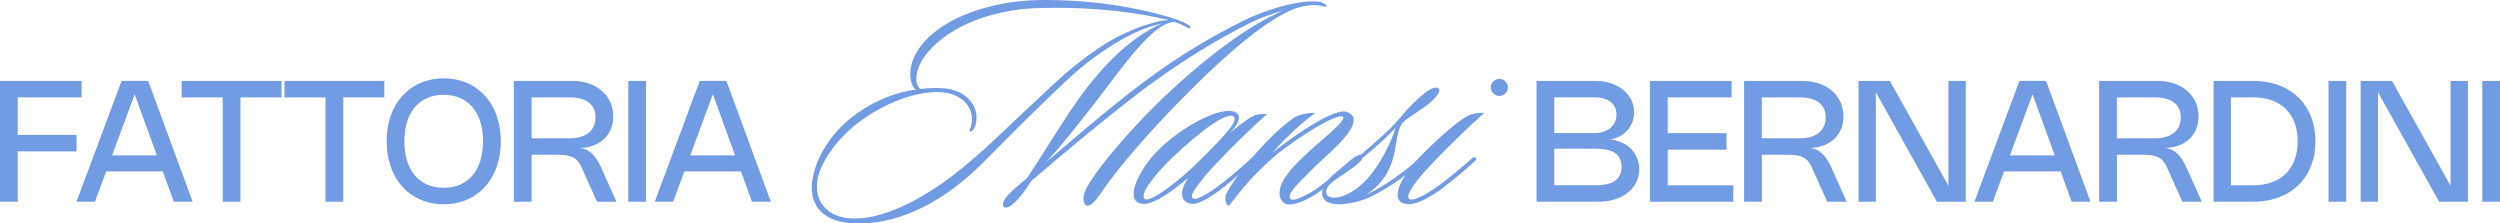 <?xml version="1.0" encoding="UTF-8"?>
<svg id="Layer_2" xmlns="http://www.w3.org/2000/svg" viewBox="0 0 1889.15 168.85">
  <defs>
    <style>
      .cls-1 {
        fill: #719be3;
      }
    </style>
  </defs>
  <g id="Lager_1">
    <g>
      <path class="cls-1" d="M61.67,73.59H13.4v28.35h44.44v12.45H13.4v38.05H0V61.14h61.67v12.45Z"/>
      <path class="cls-1" d="M57.84,152.43l34.03-91.3h20.11l33.58,91.3h-14.24l-8.33-22.89h-42.77l-8.46,22.89h-13.92ZM118.55,117.41l-16.79-46.16-17.08,46.16h33.87Z"/>
      <path class="cls-1" d="M212.72,73.59h-31.03v78.85h-13.41v-78.85h-31.03v-12.45h75.46v12.45Z"/>
      <path class="cls-1" d="M290.42,73.59h-31.03v78.85h-13.41v-78.85h-31.03v-12.45h75.46v12.45Z"/>
      <path class="cls-1" d="M292.18,106.79c0-4.73.47-9.18,1.41-13.36.94-4.18,2.29-8.04,4.07-11.56,1.78-3.52,3.93-6.68,6.47-9.48,2.53-2.8,5.39-5.17,8.59-7.12,3.19-1.95,6.68-3.44,10.47-4.49,3.79-1.04,7.82-1.56,12.1-1.56s8.31.52,12.1,1.56c3.79,1.04,7.28,2.54,10.47,4.49,3.19,1.95,6.06,4.32,8.6,7.12,2.55,2.8,4.7,5.96,6.47,9.48,1.77,3.52,3.12,7.37,4.07,11.56.95,4.18,1.42,8.63,1.42,13.36s-.47,9.15-1.42,13.34c-.95,4.19-2.31,8.05-4.07,11.57-1.77,3.52-3.92,6.68-6.47,9.48-2.54,2.8-5.41,5.17-8.6,7.12-3.19,1.95-6.68,3.45-10.47,4.49-3.79,1.04-7.82,1.56-12.1,1.56s-8.31-.52-12.1-1.56c-3.79-1.04-7.28-2.54-10.47-4.49-3.19-1.95-6.05-4.32-8.59-7.12-2.53-2.8-4.69-5.96-6.47-9.48-1.77-3.52-3.13-7.38-4.07-11.57s-1.41-8.64-1.41-13.34ZM305.58,106.79c0,5.49.68,10.4,2.03,14.75,1.35,4.34,3.3,8.02,5.86,11.03,2.55,3.01,5.67,5.32,9.34,6.92,3.67,1.61,7.83,2.41,12.47,2.41s8.79-.8,12.46-2.41c3.67-1.61,6.78-3.91,9.34-6.92,2.55-3.01,4.51-6.69,5.88-11.03,1.36-4.34,2.04-9.26,2.04-14.75s-.68-10.41-2.04-14.75c-1.36-4.34-3.32-8.02-5.88-11.03-2.55-3.01-5.67-5.32-9.34-6.93-3.67-1.61-7.83-2.41-12.46-2.41s-8.8.8-12.47,2.41c-3.67,1.61-6.78,3.91-9.34,6.93-2.55,3.01-4.51,6.69-5.86,11.03-1.35,4.34-2.03,9.26-2.03,14.75Z"/>
      <path class="cls-1" d="M388.29,152.43V61.14h44.18c3.04,0,5.92.3,8.62.89,2.7.6,5.2,1.45,7.49,2.57,2.29,1.12,4.35,2.47,6.18,4.06,1.83,1.58,3.38,3.37,4.66,5.36,1.28,1.99,2.26,4.16,2.94,6.51.68,2.35,1.02,4.85,1.02,7.49,0,3.51-.6,6.71-1.8,9.59-1.2,2.88-2.91,5.36-5.12,7.42-2.22,2.06-4.87,3.69-7.98,4.87-3.11,1.18-6.58,1.82-10.41,1.93,3.38.28,6.39,1.62,9.03,4.04,2.64,2.42,4.96,5.85,6.96,10.29l11.78,26.27h-14.72l-11.75-26.24c-.77-1.72-1.64-3.18-2.63-4.36s-2.19-2.13-3.59-2.86c-1.41-.72-3.07-1.25-4.98-1.57-1.91-.32-4.19-.48-6.83-.48h-19.63v35.5h-13.4ZM430.75,104.49c3,0,5.69-.36,8.08-1.08,2.38-.72,4.4-1.76,6.05-3.11,1.65-1.35,2.91-3,3.78-4.96.87-1.96,1.31-4.17,1.31-6.64s-.43-4.58-1.28-6.45c-.85-1.87-2.09-3.45-3.74-4.72-1.64-1.28-3.65-2.25-6.05-2.92-2.39-.67-5.13-1.01-8.22-1.01h-28.99v30.9h29.05Z"/>
      <path class="cls-1" d="M488.18,152.43h-13.41V61.14h13.41v91.3Z"/>
      <path class="cls-1" d="M494.75,152.43l34.03-91.3h20.11l33.58,91.3h-14.24l-8.33-22.89h-42.77l-8.46,22.89h-13.92ZM555.47,117.41l-16.79-46.16-17.08,46.16h33.87Z"/>
      <path class="cls-1" d="M996.59,3.96c-4.17-.46-10.65.23-15.29,1.62-28.49,8.8-73.43,53.51-99.14,80.38-22.7,24.09-40.07,44.94-48.64,57.68-5.79,8.34-8.57,11.81-11.81,11.81-2.78-.23-4.4-5.33-1.39-11.81,6.48-14.13,34.74-47.02,58.14-69.26,35.67-33.82,66.94-56.05,91.03-66.24-9.27,2.32-18.07,5.79-25.01,9.27-38.22,19.23-69.03,41-91.73,58.83-21.77,16.91-47.95,38.68-73.66,60.69-2.09,3.48-4.63,7.41-7.18,10.43-6.72,8.34-11.12,10.42-12.97,9.27-2.32-1.16-.7-5.79,3.24-9.73,5.79-6.02,9.27-8.34,13.9-12.28,9.73-14.36,26.17-41.69,37.29-57.44,15.06-21.54,37.52-47.72,64.86-59.53-3.24.93-6.49,1.85-9.27,2.55-9.96,3.24-21.08,8.8-36.13,18.99-15.98,10.65-27.8,22.24-45.63,39.61-28.95,27.8-41,41.69-55.13,54.2-30.81,26.87-62.07,37.52-88.71,35.67-23.39-1.62-32.89-15.52-29.18-34.28,2.78-15.52,13.9-34.98,33.35-48.64,15.29-10.89,30.81-16.21,44.47-18.07-4.4-3.01-8.8-18.76,6.25-35.9C714.7,13.22,748.05.72,785.58.02c43.31-.46,75.51,6.72,93.34,11.58,6.26,1.62,14.82,4.63,17.84,6.49,1.62.93,3.47,2.31,2.55,3.24-.46.69-1.39-.23-3.71-1.39-2.09-1.16-5.33-2.55-8.11-3.47-2.78.23-7.87,1.39-14.59,6.95-14.36,11.81-29.65,33.82-46.09,55.13-12.04,15.29-23.63,30.34-36.36,44.01,20.15-17.14,44.01-37.52,59.53-49.57,32.2-25.48,59.99-42.85,92.65-58.83,7.18-3.47,34.28-14.36,53.04-12.97,4.63.46,7.88,3.24,6.48,3.71-1.39.69-2.31-.46-5.56-.93ZM785.58,6.04c-34.05.93-66.71,12.51-84.55,33.59-11.58,13.66-9.5,26.17-5.1,27.56,6.25-.7,12.05-.93,17.14-.46,16.91,1.16,28.49,14.13,23.86,28.72-.7,1.85-3.01,5.1-3.94,3.71-.7-1.16.46-2.32.7-3.71,3.71-13.44-6.26-24.32-21.31-25.71-17.37-1.39-40.77,6.25-61.61,21.31-15.29,10.89-29.88,28.95-32.89,44.01-3.01,15.98,6.02,28.49,24.32,29.88,24.32,2.09,57.44-15.29,85.47-38.45,15.98-12.97,26.64-23.63,49.8-45.4,19.92-18.53,31.5-30.34,51.65-44.01,14.36-9.96,29.88-16.21,37.76-18.53,5.33-1.62,10.42-3.01,15.98-3.47-21.08-5.1-53.97-10.19-97.28-9.03Z"/>
      <path class="cls-1" d="M910.41,133.21c-7.18,8.8-12.05,15.29-8.57,16.91,3.47,1.62,15.98-7.18,22.47-12.28,7.41-5.79,16.45-13.9,22-18.76.7-.7,2.09-1.39,2.78-.23.69,1.39-.23,2.09-1.16,3.01-6.72,5.79-15.98,13.66-21.54,18.3-6.95,5.56-18.76,13.9-24.79,13.9-7.87,0-12.28-6.95-3.71-19.69-13.43,11.35-25.94,19.69-33.35,19.69-15.75,0-5.79-23.86,10.19-40.07,18.3-18.76,49.34-34.75,59.3-28.96,3.01,1.85,3.94,7.18-5.1,15.75,9.27-7.64,15.52-12.28,19.46-13.67,3.01-.93,6.02-1.16,9.03-.93-19.92,17.83-38.91,37.52-47.02,47.02ZM885.4,119.54c-14.13,13.66-25.25,28.72-19.92,31.04,4.17,1.85,24.55-12.28,44.24-32.43,9.04-9.27,27.33-26.41,22.47-30.11-4.4-3.47-22.24,8.11-46.79,31.5Z"/>
      <path class="cls-1" d="M1022.98,123.94c-7.18,6.26-17.37,15.06-25.94,20.85-9.27,6.72-19.23,10.65-24.55,9.5-5.79-1.39-8.57-9.96-.93-20.85,5.79-8.11,10.42-12.28,19.92-21.08,7.87-7.18,27.56-22.47,22.93-24.32-5.32-2.32-40.53,19.69-56.28,34.51-14.82,14.13-17.14,17.37-29.42,32.89-2.78,0-3.24-6.72-2.09-9.03,6.25-11.81,17.6-25.94,29.88-38.68,7.41-7.88,15.75-15.06,21.31-18.76,3.94-2.55,10.42-3.71,16.22-3.71-8.34,5.79-22,18.07-32.43,30.11,13.44-10.89,46.56-34.28,56.05-30.81,14.82,5.1-5.1,24.09-16.21,34.05-7.41,6.72-13.67,12.97-18.53,18.07-8.34,8.57-9.73,12.04-7.41,13.9,2.31,1.62,11.81-2.55,20.84-9.03,8.11-5.79,18.76-15.29,25.25-20.62.93-.7,1.86-1.62,2.78-.46,1.16,1.16-.23,2.55-1.39,3.47Z"/>
      <path class="cls-1" d="M1075.79,81.32c-5.56,3.94-12.51,7.88-15.75,11.35-2.55,3.01-3.71,8.11-4.4,11.81-2.09,10.65-2.55,28.95-23.16,42.62,15.06-6.95,29.88-18.3,40.53-27.8.69-.7,1.39-.93,2.31,0,.93.69,0,2.32-.69,2.78-13.44,12.28-30.58,22.93-40.54,27.33-7.87,3.71-19.46,5.33-24.09,4.86-6.02-.23-11.12-2.55-10.89-8.8,0-3.71,3.24-8.8,8.34-13.44,2.09-1.62,7.18-6.02,9.96-8.34,4.17-3.71,7.88-6.72,10.89-6.72,9.27-7.88,21.77-18.76,27.56-25.48,5.56-6.72,9.73-11.58,15.29-16.45,8.11-7.41,13.21-10.43,15.98-8.11,1.85,1.62-1.16,7.18-11.35,14.36ZM1029.69,119.31c-.69,2.09-4.63,5.79-10.43,9.5-2.78,2.09-8.34,5.56-11.58,7.88-3.71,2.78-5.33,5.56-5.56,8.11-.23,3.24,3.01,4.63,5.79,4.63,6.95,0,16.91-4.87,25.94-15.06,8.11-8.8,17.83-27.1,20.62-37.76-6.26,6.95-15.52,15.06-24.79,22.7Z"/>
      <path class="cls-1" d="M1073.47,133.21c-7.18,8.8-11.58,15.75-8.11,17.37,3.71,1.62,15.75-5.79,22.24-10.65,7.88-5.79,19.46-15.52,24.32-19.92.93-.69,2.08-1.85,3.24-.69.93.93,0,1.85-.93,2.55-6.02,6.02-19.69,16.91-24.55,20.61-7.64,5.56-18.07,11.81-24.79,11.81-15.52,0-9.03-17.83,8.34-36.13,9.04-9.27,26.41-25.48,35.67-30.58,3.47-1.85,9.73-2.55,12.74-2.32-19.92,17.84-40.07,38.45-48.18,47.95ZM1133,72.52c-3.47,0-6.48-3.01-6.48-6.48s3.01-6.49,6.48-6.49,6.48,3.01,6.48,6.49-3.01,6.48-6.48,6.48Z"/>
      <path class="cls-1" d="M1205.52,61.14c2.81,0,5.48.27,8.03.81,2.54.54,4.9,1.31,7.07,2.3,2.17.99,4.14,2.19,5.89,3.61,1.75,1.42,3.24,3,4.47,4.76,1.22,1.76,2.17,3.66,2.84,5.72.67,2.05,1.01,4.22,1.01,6.5,0,2.7-.46,5.23-1.37,7.58-.92,2.35-2.2,4.43-3.85,6.23-1.65,1.8-3.6,3.28-5.86,4.45-2.26,1.17-4.72,1.91-7.41,2.23,3.28.3,6.28,1.07,9.02,2.31,2.73,1.25,5.09,2.86,7.07,4.84,1.98,1.98,3.52,4.28,4.61,6.9,1.1,2.62,1.64,5.46,1.64,8.52,0,2.4-.34,4.68-1.02,6.83-.68,2.15-1.66,4.13-2.95,5.95-1.29,1.82-2.85,3.45-4.67,4.9-1.83,1.45-3.89,2.68-6.18,3.7-2.29,1.02-4.78,1.8-7.49,2.35-2.7.54-5.56.81-8.59.81h-46.67V61.14h44.4ZM1204.88,100.56c2.49,0,4.76-.34,6.8-1.02,2.04-.68,3.79-1.63,5.25-2.86,1.46-1.22,2.58-2.7,3.38-4.42.8-1.73,1.19-3.63,1.19-5.72s-.38-3.83-1.15-5.43c-.77-1.59-1.87-2.95-3.3-4.07-1.44-1.12-3.19-1.97-5.25-2.57-2.06-.59-4.4-.89-7.02-.89h-30.26v26.97h30.36ZM1205.87,139.98c13,0,19.5-4.62,19.5-13.86,0-4.64-1.61-8.09-4.82-10.36-3.21-2.26-8.1-3.4-14.65-3.4h-31.38v27.61h31.35Z"/>
      <path class="cls-1" d="M1308.5,61.14v12.45h-48.27v27.07h44.43v12.45h-44.43v26.88h49.54v12.45h-62.95V61.14h61.67Z"/>
      <path class="cls-1" d="M1317.92,152.43V61.14h44.18c3.04,0,5.92.3,8.62.89,2.7.6,5.2,1.45,7.48,2.57,2.29,1.12,4.35,2.47,6.18,4.06,1.83,1.58,3.38,3.37,4.66,5.36,1.28,1.99,2.26,4.16,2.94,6.51.68,2.35,1.02,4.85,1.02,7.49,0,3.51-.6,6.71-1.8,9.59-1.2,2.88-2.91,5.36-5.12,7.42-2.21,2.06-4.87,3.69-7.98,4.87-3.11,1.18-6.57,1.82-10.4,1.93,3.38.28,6.39,1.62,9.03,4.04,2.64,2.42,4.96,5.85,6.96,10.29l11.78,26.27h-14.72l-11.75-26.24c-.77-1.72-1.64-3.18-2.63-4.36-.99-1.18-2.19-2.13-3.59-2.86-1.4-.72-3.06-1.25-4.98-1.57-1.92-.32-4.19-.48-6.83-.48h-19.63v35.5h-13.41ZM1360.37,104.49c3,0,5.69-.36,8.08-1.08,2.38-.72,4.4-1.76,6.05-3.11,1.65-1.35,2.91-3,3.78-4.96.88-1.96,1.31-4.17,1.31-6.64s-.43-4.58-1.28-6.45c-.85-1.87-2.1-3.45-3.74-4.72-1.64-1.28-3.66-2.25-6.05-2.92-2.4-.67-5.14-1.01-8.22-1.01h-28.98v30.9h29.05Z"/>
      <path class="cls-1" d="M1485.44,152.43h-21.77l-46.19-82.71v82.71h-13.09V61.14h23.69l44.28,79.29V61.14h13.09v91.3Z"/>
      <path class="cls-1" d="M1491.99,152.43l34.03-91.3h20.11l33.58,91.3h-14.24l-8.33-22.89h-42.78l-8.46,22.89h-13.92ZM1552.7,117.41l-16.79-46.16-17.08,46.16h33.87Z"/>
      <path class="cls-1" d="M1586.25,152.43V61.14h44.18c3.04,0,5.92.3,8.62.89,2.7.6,5.2,1.45,7.49,2.57,2.29,1.12,4.34,2.47,6.18,4.06,1.83,1.58,3.38,3.37,4.66,5.36,1.28,1.99,2.26,4.16,2.94,6.51.68,2.35,1.02,4.85,1.02,7.49,0,3.51-.6,6.71-1.8,9.59-1.2,2.88-2.91,5.36-5.12,7.42-2.21,2.06-4.87,3.69-7.98,4.87s-6.57,1.82-10.41,1.93c3.38.28,6.4,1.62,9.04,4.04,2.64,2.42,4.96,5.85,6.96,10.29l11.78,26.27h-14.72l-11.74-26.24c-.77-1.72-1.65-3.18-2.63-4.36-.99-1.18-2.19-2.13-3.59-2.86-1.41-.72-3.07-1.25-4.98-1.57-1.91-.32-4.19-.48-6.83-.48h-19.63v35.5h-13.41ZM1628.71,104.49c3,0,5.69-.36,8.07-1.08,2.38-.72,4.4-1.76,6.05-3.11,1.65-1.35,2.91-3,3.78-4.96.87-1.96,1.31-4.17,1.31-6.64s-.42-4.58-1.28-6.45c-.85-1.87-2.1-3.45-3.74-4.72-1.64-1.28-3.65-2.25-6.05-2.92-2.4-.67-5.13-1.01-8.22-1.01h-28.99v30.9h29.05Z"/>
      <path class="cls-1" d="M1672.73,61.14h30.04c4.7,0,9.12.49,13.26,1.47,4.14.98,7.95,2.4,11.43,4.26s6.59,4.13,9.34,6.8c2.75,2.67,5.07,5.7,6.98,9.08,1.9,3.38,3.36,7.09,4.37,11.12,1.01,4.03,1.51,8.34,1.51,12.91s-.5,8.88-1.51,12.91c-1.01,4.03-2.47,7.74-4.37,11.11-1.91,3.37-4.23,6.4-6.98,9.08-2.74,2.68-5.86,4.95-9.34,6.8-3.48,1.85-7.29,3.27-11.43,4.26-4.14.99-8.56,1.48-13.26,1.48h-30.04V61.14ZM1702.8,139.98c5.21,0,9.89-.76,14.03-2.28,4.14-1.52,7.65-3.71,10.52-6.56,2.87-2.85,5.07-6.33,6.61-10.44,1.53-4.11,2.3-8.75,2.3-13.92s-.77-9.81-2.3-13.92c-1.53-4.11-3.73-7.59-6.61-10.44-2.87-2.85-6.38-5.04-10.52-6.56-4.14-1.52-8.82-2.28-14.03-2.28h-16.98v66.4h16.98Z"/>
      <path class="cls-1" d="M1772.96,152.43h-13.41V61.14h13.41v91.3Z"/>
      <path class="cls-1" d="M1864.9,152.43h-21.77l-46.19-82.71v82.71h-13.09V61.14h23.69l44.28,79.29V61.14h13.09v91.3Z"/>
      <path class="cls-1" d="M1889.15,152.43h-13.4V61.14h13.4v91.3Z"/>
    </g>
  </g>
</svg>